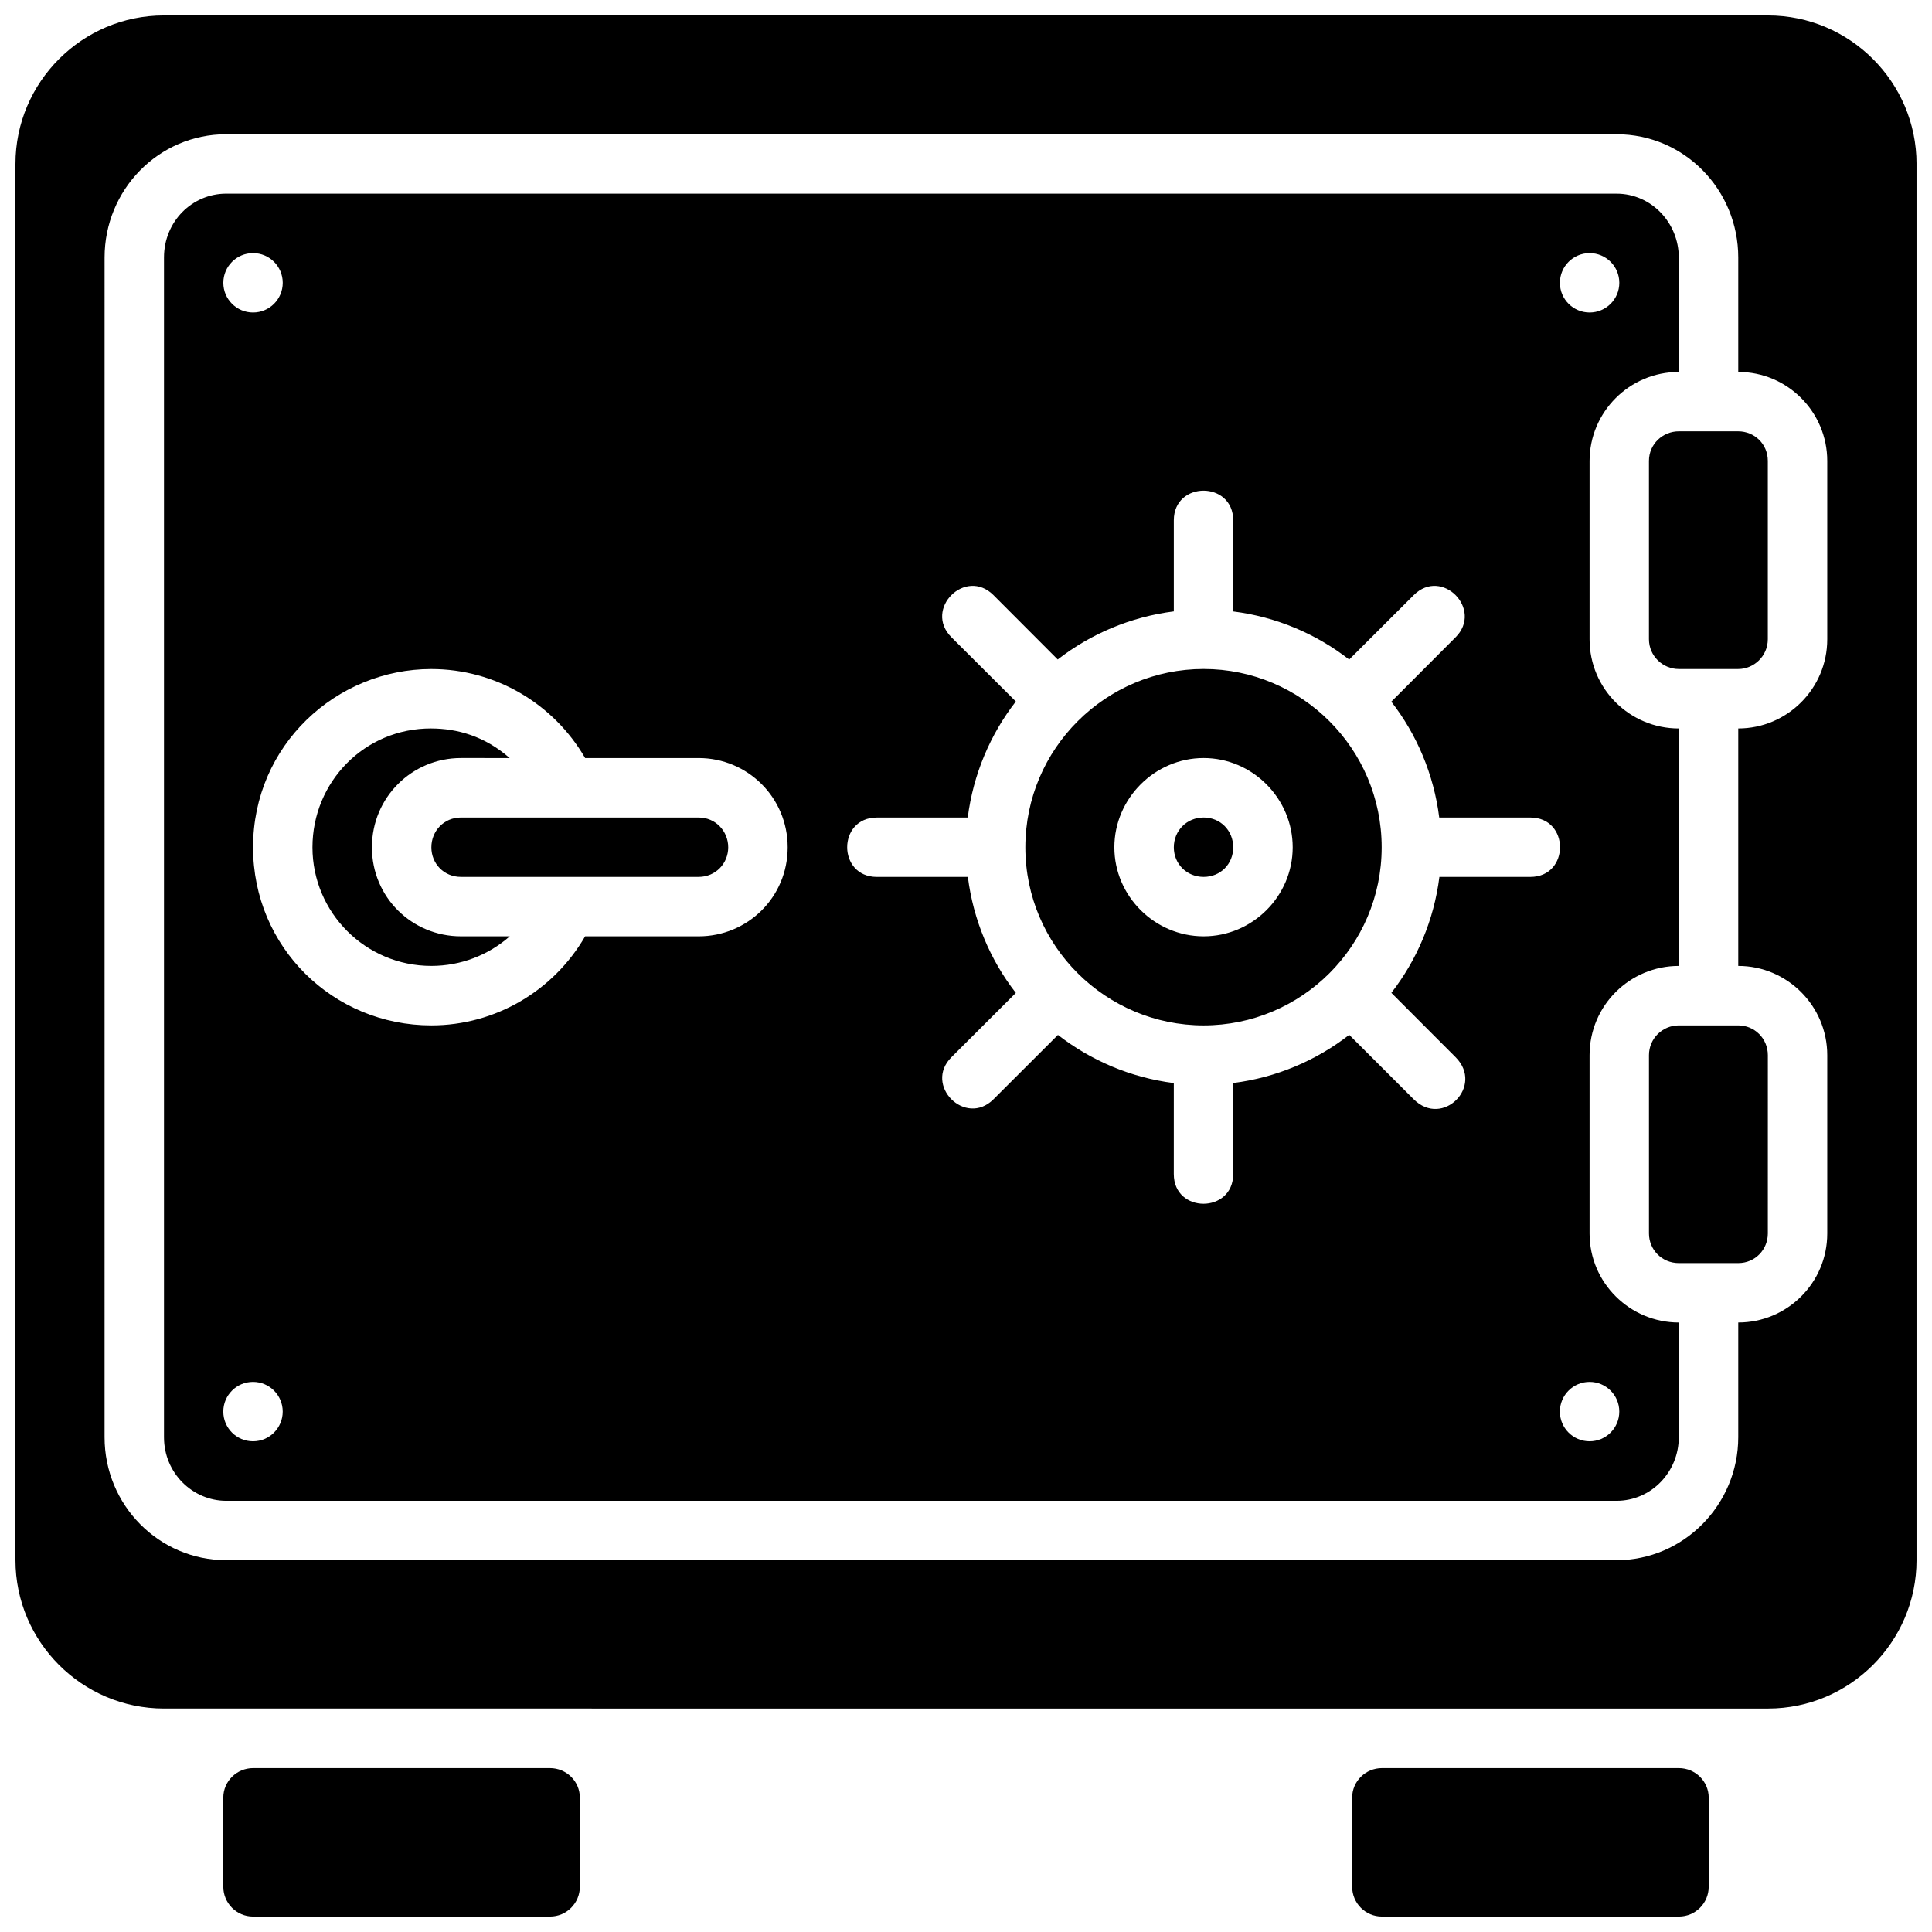<?xml version="1.0" encoding="UTF-8"?>
<!-- Uploaded to: SVG Repo, www.svgrepo.com, Generator: SVG Repo Mixer Tools -->
<svg width="800px" height="800px" version="1.1" viewBox="144 144 512 512" xmlns="http://www.w3.org/2000/svg">
 <defs>
  <clipPath id="a">
   <path d="m148.09 148.09h503.81v503.81h-503.81z"/>
  </clipPath>
 </defs>
 <g clip-path="url(#a)">
  <path d="m187.44 148.09c-21.668 0-39.344 17.676-39.344 39.344v370c0 21.668 17.676 39.344 39.344 39.344l425.12 0.004c21.668 0 39.344-17.676 39.344-39.344v-370c0-21.668-17.676-39.344-39.344-39.344zm16.512 31.488h368.45c18.055 0 32.254 14.789 32.254 32.656v30.336c13.086 0 23.586 10.637 23.586 23.586v47.246c0 13.102-10.637 23.648-23.586 23.648v62.93c12.945 0 23.586 10.562 23.586 23.664v47.246c0 13.102-10.637 23.586-23.586 23.586v30.395c0 17.871-14.465 32.594-32.254 32.594h-368.45c-17.793 0-32.242-14.543-32.242-32.594l0.004-312.64c0-17.871 14.23-32.656 32.242-32.656zm0 15.742c-9.031 0-16.496 7.371-16.496 16.914v312.64c0 9.543 7.629 16.852 16.496 16.852h368.45c9.219 0 16.496-7.656 16.496-16.852v-30.395c-12.945 0-23.645-10.508-23.645-23.586v-47.25c0-13.207 10.699-23.664 23.645-23.664v-62.926c-12.945 0-23.645-10.453-23.645-23.648v-47.246c0-12.945 10.547-23.586 23.645-23.586v-30.336c0-9.195-7.281-16.914-16.496-16.914zm7.102 15.758c4.348 0 7.871 3.523 7.871 7.871 0 4.348-3.523 7.871-7.871 7.871-4.348 0-7.871-3.523-7.871-7.871 0-4.348 3.523-7.871 7.871-7.871zm354.21 0c4.348 0 7.871 3.523 7.871 7.871 0 4.348-3.523 7.871-7.871 7.871s-7.871-3.523-7.871-7.871c0-4.348 3.523-7.871 7.871-7.871zm23.629 47.23c-4.219 0-7.902 3.344-7.902 7.84v47.246c0 4.496 3.715 7.902 7.902 7.902h15.758c4.129 0 7.84-3.406 7.84-7.902v-47.246c0-4.496-3.559-7.84-7.84-7.84zm-125.95 15.719c3.938 0 7.871 2.629 7.871 7.871v24.141c11.465 1.438 22.027 5.969 30.734 12.746l17.098-17.066c7.488-7.473 18.465 3.785 11.102 11.164l-17.035 17.066c6.758 8.699 11.254 19.254 12.699 30.703h24.137c10.5 0 10.5 15.742 0 15.742h-24.094c-1.438 11.461-5.965 22.016-12.73 30.719l17.02 17.051c7.656 7.668-3.438 18.809-11.102 11.148l-17.082-17.066c-8.707 6.769-19.281 11.324-30.75 12.762v24.125c0 10.5-15.742 10.5-15.742 0l0.004-24.109c-11.453-1.445-22-6-30.703-12.762l-17.082 17.051c-7.441 7.434-18.586-3.715-11.145-11.148l17.066-17.035c-6.769-8.699-11.281-19.281-12.715-30.734h-24.109c-10.5 0-10.5-15.742 0-15.742l24.078-0.004c1.445-11.441 5.984-22.051 12.746-30.75l-17.066-17.02c-7.461-7.441 3.703-18.617 11.145-11.16l17.02 17.051c8.699-6.769 19.316-11.301 30.766-12.746v-24.125c0-5.242 3.938-7.871 7.871-7.871zm-47.215 94.523c0 26.18 21.375 47.188 47.246 47.188 25.871 0 47.184-21.008 47.184-47.188s-21.266-47.262-47.184-47.262-47.246 21.086-47.246 47.262zm-157.42-47.246c16.953 0 32.391 9.145 40.758 23.586h30.074c12.945 0 23.602 10.41 23.602 23.664 0 13.25-10.652 23.586-23.602 23.586l-30.074-0.004c-8.359 14.453-23.793 23.602-40.758 23.602-25.992 0-47.246-20.672-47.246-47.188 0-27.113 22.102-47.246 47.246-47.246zm0 15.742c-17.781-0.07-31.504 14.25-31.504 31.504s14.02 31.426 31.504 31.426c7.828 0 15.16-2.879 20.785-7.84h-12.945c-12.945 0-23.586-10.332-23.586-23.586s10.637-23.664 23.586-23.664l12.918 0.004c-6.664-5.859-13.973-7.816-20.758-7.84zm228.27 31.504c0 12.949-10.652 23.586-23.602 23.586-12.949 0-23.66-10.637-23.66-23.586s10.711-23.664 23.66-23.664c12.949 0 23.602 10.711 23.602 23.664zm-220.42-7.902c-4.496 0-7.84 3.559-7.84 7.902s3.344 7.84 7.84 7.84h62.988c4.496 0 7.84-3.562 7.84-7.84s-3.344-7.902-7.84-7.902zm196.82 0c-4.441 0-7.902 3.461-7.902 7.902s3.461 7.84 7.902 7.84c4.441 0 7.84-3.398 7.84-7.84s-3.398-7.902-7.84-7.902zm125.92 55.09c-4.25 0-7.902 3.406-7.902 7.902v47.246c0 4.281 3.406 7.84 7.902 7.84h15.758c4.496 0 7.84-3.606 7.84-7.84l0.004-47.246c0-4.496-3.59-7.902-7.84-7.902zm-377.85 94.48c4.348 0 7.871 3.523 7.871 7.871 0 4.348-3.523 7.871-7.871 7.871-4.348 0-7.871-3.523-7.871-7.871 0-4.348 3.523-7.871 7.871-7.871zm354.21 0c4.348 0 7.871 3.523 7.871 7.871 0 4.348-3.523 7.871-7.871 7.871s-7.871-3.523-7.871-7.871c0-4.348 3.523-7.871 7.871-7.871zm-354.18 102.35c-4.348 0-7.902 3.492-7.902 7.84v23.586c0 4.379 3.523 7.918 7.902 7.918h78.672c4.383 0 7.918-3.535 7.918-7.918v-23.586c0-4.352-3.566-7.84-7.918-7.84zm299.16 0c-4.348 0-7.902 3.492-7.902 7.84v23.586c0 4.379 3.523 7.918 7.902 7.918h78.672c4.383 0 7.918-3.535 7.918-7.918v-23.586c0-4.352-3.566-7.84-7.918-7.84z"/>
 </g>
</svg>